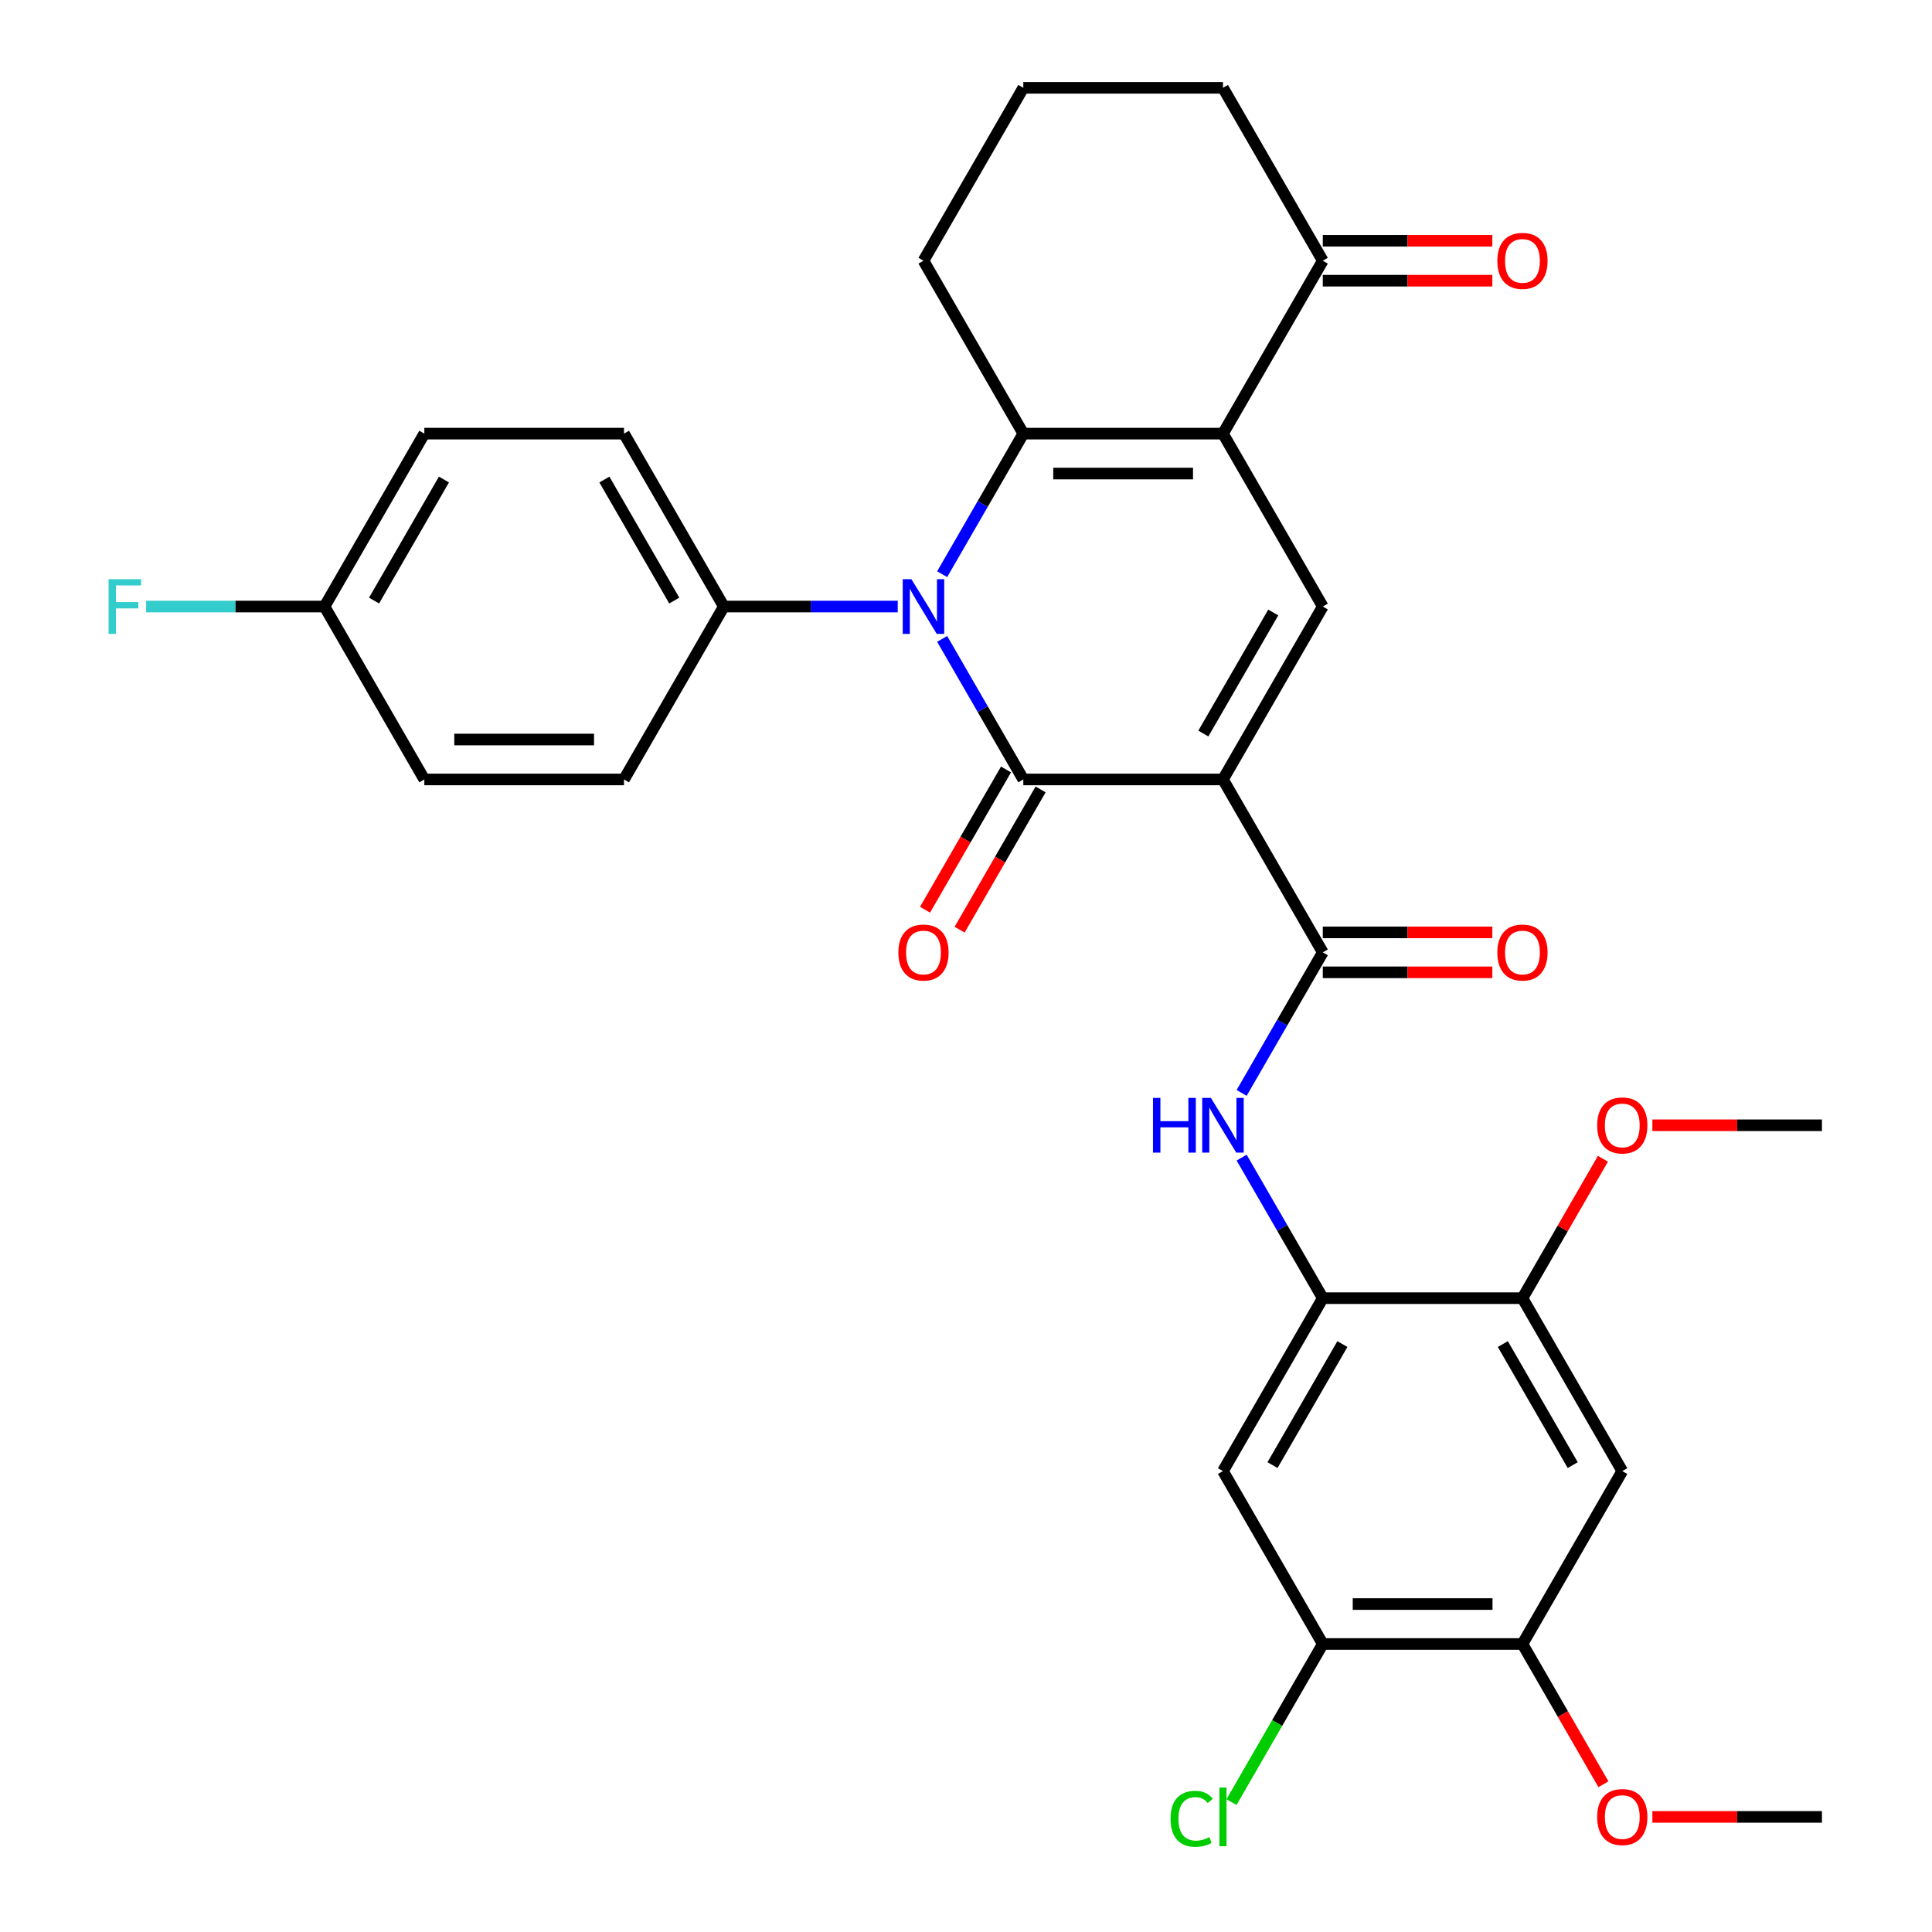 <?xml version='1.0' encoding='iso-8859-1'?>
<svg version='1.1' baseProfile='full'
              xmlns='http://www.w3.org/2000/svg'
                      xmlns:rdkit='http://www.rdkit.org/xml'
                      xmlns:xlink='http://www.w3.org/1999/xlink'
                  xml:space='preserve'
width='1000px' height='1000px' viewBox='0 0 1000 1000'>
<!-- END OF HEADER -->
<rect style='opacity:1.0;fill:#FFFFFF;stroke:none' width='1000' height='1000' x='0' y='0'> </rect>
<path class='bond-0' d='M 633.004,403.441 L 529.662,403.441' style='fill:none;fill-rule:evenodd;stroke:#000000;stroke-width:6px;stroke-linecap:butt;stroke-linejoin:miter;stroke-opacity:1' />
<path class='bond-4' d='M 633.004,403.441 L 684.675,313.945' style='fill:none;fill-rule:evenodd;stroke:#000000;stroke-width:6px;stroke-linecap:butt;stroke-linejoin:miter;stroke-opacity:1' />
<path class='bond-4' d='M 622.855,379.683 L 659.025,317.035' style='fill:none;fill-rule:evenodd;stroke:#000000;stroke-width:6px;stroke-linecap:butt;stroke-linejoin:miter;stroke-opacity:1' />
<path class='bond-5' d='M 633.004,403.441 L 684.675,492.938' style='fill:none;fill-rule:evenodd;stroke:#000000;stroke-width:6px;stroke-linecap:butt;stroke-linejoin:miter;stroke-opacity:1' />
<path class='bond-1' d='M 529.662,403.441 L 508.66,367.065' style='fill:none;fill-rule:evenodd;stroke:#000000;stroke-width:6px;stroke-linecap:butt;stroke-linejoin:miter;stroke-opacity:1' />
<path class='bond-1' d='M 508.66,367.065 L 487.658,330.688' style='fill:none;fill-rule:evenodd;stroke:#0000FF;stroke-width:6px;stroke-linecap:butt;stroke-linejoin:miter;stroke-opacity:1' />
<path class='bond-15' d='M 520.712,398.274 L 499.756,434.571' style='fill:none;fill-rule:evenodd;stroke:#000000;stroke-width:6px;stroke-linecap:butt;stroke-linejoin:miter;stroke-opacity:1' />
<path class='bond-15' d='M 499.756,434.571 L 478.8,470.867' style='fill:none;fill-rule:evenodd;stroke:#FF0000;stroke-width:6px;stroke-linecap:butt;stroke-linejoin:miter;stroke-opacity:1' />
<path class='bond-15' d='M 538.612,408.608 L 517.656,444.905' style='fill:none;fill-rule:evenodd;stroke:#000000;stroke-width:6px;stroke-linecap:butt;stroke-linejoin:miter;stroke-opacity:1' />
<path class='bond-15' d='M 517.656,444.905 L 496.7,481.202' style='fill:none;fill-rule:evenodd;stroke:#FF0000;stroke-width:6px;stroke-linecap:butt;stroke-linejoin:miter;stroke-opacity:1' />
<path class='bond-12' d='M 464.667,313.945 L 419.658,313.945' style='fill:none;fill-rule:evenodd;stroke:#0000FF;stroke-width:6px;stroke-linecap:butt;stroke-linejoin:miter;stroke-opacity:1' />
<path class='bond-12' d='M 419.658,313.945 L 374.649,313.945' style='fill:none;fill-rule:evenodd;stroke:#000000;stroke-width:6px;stroke-linecap:butt;stroke-linejoin:miter;stroke-opacity:1' />
<path class='bond-32' d='M 487.658,297.201 L 508.66,260.825' style='fill:none;fill-rule:evenodd;stroke:#0000FF;stroke-width:6px;stroke-linecap:butt;stroke-linejoin:miter;stroke-opacity:1' />
<path class='bond-32' d='M 508.66,260.825 L 529.662,224.448' style='fill:none;fill-rule:evenodd;stroke:#000000;stroke-width:6px;stroke-linecap:butt;stroke-linejoin:miter;stroke-opacity:1' />
<path class='bond-2' d='M 633.004,224.448 L 684.675,313.945' style='fill:none;fill-rule:evenodd;stroke:#000000;stroke-width:6px;stroke-linecap:butt;stroke-linejoin:miter;stroke-opacity:1' />
<path class='bond-3' d='M 633.004,224.448 L 529.662,224.448' style='fill:none;fill-rule:evenodd;stroke:#000000;stroke-width:6px;stroke-linecap:butt;stroke-linejoin:miter;stroke-opacity:1' />
<path class='bond-3' d='M 617.502,245.116 L 545.163,245.116' style='fill:none;fill-rule:evenodd;stroke:#000000;stroke-width:6px;stroke-linecap:butt;stroke-linejoin:miter;stroke-opacity:1' />
<path class='bond-9' d='M 633.004,224.448 L 684.675,134.951' style='fill:none;fill-rule:evenodd;stroke:#000000;stroke-width:6px;stroke-linecap:butt;stroke-linejoin:miter;stroke-opacity:1' />
<path class='bond-20' d='M 529.662,224.448 L 477.991,134.951' style='fill:none;fill-rule:evenodd;stroke:#000000;stroke-width:6px;stroke-linecap:butt;stroke-linejoin:miter;stroke-opacity:1' />
<path class='bond-6' d='M 684.675,492.938 L 663.673,529.315' style='fill:none;fill-rule:evenodd;stroke:#000000;stroke-width:6px;stroke-linecap:butt;stroke-linejoin:miter;stroke-opacity:1' />
<path class='bond-6' d='M 663.673,529.315 L 642.671,565.691' style='fill:none;fill-rule:evenodd;stroke:#0000FF;stroke-width:6px;stroke-linecap:butt;stroke-linejoin:miter;stroke-opacity:1' />
<path class='bond-16' d='M 684.675,503.272 L 728.554,503.272' style='fill:none;fill-rule:evenodd;stroke:#000000;stroke-width:6px;stroke-linecap:butt;stroke-linejoin:miter;stroke-opacity:1' />
<path class='bond-16' d='M 728.554,503.272 L 772.433,503.272' style='fill:none;fill-rule:evenodd;stroke:#FF0000;stroke-width:6px;stroke-linecap:butt;stroke-linejoin:miter;stroke-opacity:1' />
<path class='bond-16' d='M 684.675,482.604 L 728.554,482.604' style='fill:none;fill-rule:evenodd;stroke:#000000;stroke-width:6px;stroke-linecap:butt;stroke-linejoin:miter;stroke-opacity:1' />
<path class='bond-16' d='M 728.554,482.604 L 772.433,482.604' style='fill:none;fill-rule:evenodd;stroke:#FF0000;stroke-width:6px;stroke-linecap:butt;stroke-linejoin:miter;stroke-opacity:1' />
<path class='bond-7' d='M 642.671,599.178 L 663.673,635.555' style='fill:none;fill-rule:evenodd;stroke:#0000FF;stroke-width:6px;stroke-linecap:butt;stroke-linejoin:miter;stroke-opacity:1' />
<path class='bond-7' d='M 663.673,635.555 L 684.675,671.931' style='fill:none;fill-rule:evenodd;stroke:#000000;stroke-width:6px;stroke-linecap:butt;stroke-linejoin:miter;stroke-opacity:1' />
<path class='bond-8' d='M 684.675,671.931 L 633.004,761.428' style='fill:none;fill-rule:evenodd;stroke:#000000;stroke-width:6px;stroke-linecap:butt;stroke-linejoin:miter;stroke-opacity:1' />
<path class='bond-8' d='M 694.823,695.69 L 658.654,758.338' style='fill:none;fill-rule:evenodd;stroke:#000000;stroke-width:6px;stroke-linecap:butt;stroke-linejoin:miter;stroke-opacity:1' />
<path class='bond-11' d='M 684.675,671.931 L 788.017,671.931' style='fill:none;fill-rule:evenodd;stroke:#000000;stroke-width:6px;stroke-linecap:butt;stroke-linejoin:miter;stroke-opacity:1' />
<path class='bond-13' d='M 633.004,761.428 L 684.675,850.925' style='fill:none;fill-rule:evenodd;stroke:#000000;stroke-width:6px;stroke-linecap:butt;stroke-linejoin:miter;stroke-opacity:1' />
<path class='bond-17' d='M 684.675,145.285 L 728.554,145.285' style='fill:none;fill-rule:evenodd;stroke:#000000;stroke-width:6px;stroke-linecap:butt;stroke-linejoin:miter;stroke-opacity:1' />
<path class='bond-17' d='M 728.554,145.285 L 772.433,145.285' style='fill:none;fill-rule:evenodd;stroke:#FF0000;stroke-width:6px;stroke-linecap:butt;stroke-linejoin:miter;stroke-opacity:1' />
<path class='bond-17' d='M 684.675,124.617 L 728.554,124.617' style='fill:none;fill-rule:evenodd;stroke:#000000;stroke-width:6px;stroke-linecap:butt;stroke-linejoin:miter;stroke-opacity:1' />
<path class='bond-17' d='M 728.554,124.617 L 772.433,124.617' style='fill:none;fill-rule:evenodd;stroke:#FF0000;stroke-width:6px;stroke-linecap:butt;stroke-linejoin:miter;stroke-opacity:1' />
<path class='bond-28' d='M 684.675,134.951 L 633.004,45.455' style='fill:none;fill-rule:evenodd;stroke:#000000;stroke-width:6px;stroke-linecap:butt;stroke-linejoin:miter;stroke-opacity:1' />
<path class='bond-10' d='M 839.687,761.428 L 788.017,671.931' style='fill:none;fill-rule:evenodd;stroke:#000000;stroke-width:6px;stroke-linecap:butt;stroke-linejoin:miter;stroke-opacity:1' />
<path class='bond-10' d='M 814.038,758.338 L 777.868,695.69' style='fill:none;fill-rule:evenodd;stroke:#000000;stroke-width:6px;stroke-linecap:butt;stroke-linejoin:miter;stroke-opacity:1' />
<path class='bond-14' d='M 839.687,761.428 L 788.017,850.925' style='fill:none;fill-rule:evenodd;stroke:#000000;stroke-width:6px;stroke-linecap:butt;stroke-linejoin:miter;stroke-opacity:1' />
<path class='bond-23' d='M 788.017,671.931 L 808.845,635.855' style='fill:none;fill-rule:evenodd;stroke:#000000;stroke-width:6px;stroke-linecap:butt;stroke-linejoin:miter;stroke-opacity:1' />
<path class='bond-23' d='M 808.845,635.855 L 829.674,599.778' style='fill:none;fill-rule:evenodd;stroke:#FF0000;stroke-width:6px;stroke-linecap:butt;stroke-linejoin:miter;stroke-opacity:1' />
<path class='bond-18' d='M 374.649,313.945 L 322.978,224.448' style='fill:none;fill-rule:evenodd;stroke:#000000;stroke-width:6px;stroke-linecap:butt;stroke-linejoin:miter;stroke-opacity:1' />
<path class='bond-18' d='M 348.999,310.854 L 312.829,248.207' style='fill:none;fill-rule:evenodd;stroke:#000000;stroke-width:6px;stroke-linecap:butt;stroke-linejoin:miter;stroke-opacity:1' />
<path class='bond-19' d='M 374.649,313.945 L 322.978,403.441' style='fill:none;fill-rule:evenodd;stroke:#000000;stroke-width:6px;stroke-linecap:butt;stroke-linejoin:miter;stroke-opacity:1' />
<path class='bond-21' d='M 684.675,850.925 L 661.051,891.842' style='fill:none;fill-rule:evenodd;stroke:#000000;stroke-width:6px;stroke-linecap:butt;stroke-linejoin:miter;stroke-opacity:1' />
<path class='bond-21' d='M 661.051,891.842 L 637.427,932.76' style='fill:none;fill-rule:evenodd;stroke:#00CC00;stroke-width:6px;stroke-linecap:butt;stroke-linejoin:miter;stroke-opacity:1' />
<path class='bond-35' d='M 684.675,850.925 L 788.017,850.925' style='fill:none;fill-rule:evenodd;stroke:#000000;stroke-width:6px;stroke-linecap:butt;stroke-linejoin:miter;stroke-opacity:1' />
<path class='bond-35' d='M 700.176,830.256 L 772.515,830.256' style='fill:none;fill-rule:evenodd;stroke:#000000;stroke-width:6px;stroke-linecap:butt;stroke-linejoin:miter;stroke-opacity:1' />
<path class='bond-24' d='M 788.017,850.925 L 808.972,887.221' style='fill:none;fill-rule:evenodd;stroke:#000000;stroke-width:6px;stroke-linecap:butt;stroke-linejoin:miter;stroke-opacity:1' />
<path class='bond-24' d='M 808.972,887.221 L 829.928,923.518' style='fill:none;fill-rule:evenodd;stroke:#FF0000;stroke-width:6px;stroke-linecap:butt;stroke-linejoin:miter;stroke-opacity:1' />
<path class='bond-25' d='M 322.978,224.448 L 219.636,224.448' style='fill:none;fill-rule:evenodd;stroke:#000000;stroke-width:6px;stroke-linecap:butt;stroke-linejoin:miter;stroke-opacity:1' />
<path class='bond-26' d='M 322.978,403.441 L 219.636,403.441' style='fill:none;fill-rule:evenodd;stroke:#000000;stroke-width:6px;stroke-linecap:butt;stroke-linejoin:miter;stroke-opacity:1' />
<path class='bond-26' d='M 307.477,382.773 L 235.137,382.773' style='fill:none;fill-rule:evenodd;stroke:#000000;stroke-width:6px;stroke-linecap:butt;stroke-linejoin:miter;stroke-opacity:1' />
<path class='bond-33' d='M 477.991,134.951 L 529.662,45.455' style='fill:none;fill-rule:evenodd;stroke:#000000;stroke-width:6px;stroke-linecap:butt;stroke-linejoin:miter;stroke-opacity:1' />
<path class='bond-22' d='M 167.965,313.945 L 219.636,403.441' style='fill:none;fill-rule:evenodd;stroke:#000000;stroke-width:6px;stroke-linecap:butt;stroke-linejoin:miter;stroke-opacity:1' />
<path class='bond-27' d='M 167.965,313.945 L 121.796,313.945' style='fill:none;fill-rule:evenodd;stroke:#000000;stroke-width:6px;stroke-linecap:butt;stroke-linejoin:miter;stroke-opacity:1' />
<path class='bond-27' d='M 121.796,313.945 L 75.627,313.945' style='fill:none;fill-rule:evenodd;stroke:#33CCCC;stroke-width:6px;stroke-linecap:butt;stroke-linejoin:miter;stroke-opacity:1' />
<path class='bond-34' d='M 167.965,313.945 L 219.636,224.448' style='fill:none;fill-rule:evenodd;stroke:#000000;stroke-width:6px;stroke-linecap:butt;stroke-linejoin:miter;stroke-opacity:1' />
<path class='bond-34' d='M 193.615,310.854 L 229.785,248.207' style='fill:none;fill-rule:evenodd;stroke:#000000;stroke-width:6px;stroke-linecap:butt;stroke-linejoin:miter;stroke-opacity:1' />
<path class='bond-30' d='M 855.271,582.435 L 899.15,582.435' style='fill:none;fill-rule:evenodd;stroke:#FF0000;stroke-width:6px;stroke-linecap:butt;stroke-linejoin:miter;stroke-opacity:1' />
<path class='bond-30' d='M 899.15,582.435 L 943.029,582.435' style='fill:none;fill-rule:evenodd;stroke:#000000;stroke-width:6px;stroke-linecap:butt;stroke-linejoin:miter;stroke-opacity:1' />
<path class='bond-31' d='M 855.271,940.422 L 899.15,940.422' style='fill:none;fill-rule:evenodd;stroke:#FF0000;stroke-width:6px;stroke-linecap:butt;stroke-linejoin:miter;stroke-opacity:1' />
<path class='bond-31' d='M 899.15,940.422 L 943.029,940.422' style='fill:none;fill-rule:evenodd;stroke:#000000;stroke-width:6px;stroke-linecap:butt;stroke-linejoin:miter;stroke-opacity:1' />
<path class='bond-29' d='M 633.004,45.455 L 529.662,45.455' style='fill:none;fill-rule:evenodd;stroke:#000000;stroke-width:6px;stroke-linecap:butt;stroke-linejoin:miter;stroke-opacity:1' />
<path  class='atom-2' d='M 471.731 299.785
L 481.011 314.785
Q 481.931 316.265, 483.411 318.945
Q 484.891 321.625, 484.971 321.785
L 484.971 299.785
L 488.731 299.785
L 488.731 328.105
L 484.851 328.105
L 474.891 311.705
Q 473.731 309.785, 472.491 307.585
Q 471.291 305.385, 470.931 304.705
L 470.931 328.105
L 467.251 328.105
L 467.251 299.785
L 471.731 299.785
' fill='#0000FF'/>
<path  class='atom-7' d='M 596.784 568.275
L 600.624 568.275
L 600.624 580.315
L 615.104 580.315
L 615.104 568.275
L 618.944 568.275
L 618.944 596.595
L 615.104 596.595
L 615.104 583.515
L 600.624 583.515
L 600.624 596.595
L 596.784 596.595
L 596.784 568.275
' fill='#0000FF'/>
<path  class='atom-7' d='M 626.744 568.275
L 636.024 583.275
Q 636.944 584.755, 638.424 587.435
Q 639.904 590.115, 639.984 590.275
L 639.984 568.275
L 643.744 568.275
L 643.744 596.595
L 639.864 596.595
L 629.904 580.195
Q 628.744 578.275, 627.504 576.075
Q 626.304 573.875, 625.944 573.195
L 625.944 596.595
L 622.264 596.595
L 622.264 568.275
L 626.744 568.275
' fill='#0000FF'/>
<path  class='atom-16' d='M 464.991 493.018
Q 464.991 486.218, 468.351 482.418
Q 471.711 478.618, 477.991 478.618
Q 484.271 478.618, 487.631 482.418
Q 490.991 486.218, 490.991 493.018
Q 490.991 499.898, 487.591 503.818
Q 484.191 507.698, 477.991 507.698
Q 471.751 507.698, 468.351 503.818
Q 464.991 499.938, 464.991 493.018
M 477.991 504.498
Q 482.311 504.498, 484.631 501.618
Q 486.991 498.698, 486.991 493.018
Q 486.991 487.458, 484.631 484.658
Q 482.311 481.818, 477.991 481.818
Q 473.671 481.818, 471.311 484.618
Q 468.991 487.418, 468.991 493.018
Q 468.991 498.738, 471.311 501.618
Q 473.671 504.498, 477.991 504.498
' fill='#FF0000'/>
<path  class='atom-17' d='M 775.017 493.018
Q 775.017 486.218, 778.377 482.418
Q 781.737 478.618, 788.017 478.618
Q 794.297 478.618, 797.657 482.418
Q 801.017 486.218, 801.017 493.018
Q 801.017 499.898, 797.617 503.818
Q 794.217 507.698, 788.017 507.698
Q 781.777 507.698, 778.377 503.818
Q 775.017 499.938, 775.017 493.018
M 788.017 504.498
Q 792.337 504.498, 794.657 501.618
Q 797.017 498.698, 797.017 493.018
Q 797.017 487.458, 794.657 484.658
Q 792.337 481.818, 788.017 481.818
Q 783.697 481.818, 781.337 484.618
Q 779.017 487.418, 779.017 493.018
Q 779.017 498.738, 781.337 501.618
Q 783.697 504.498, 788.017 504.498
' fill='#FF0000'/>
<path  class='atom-18' d='M 775.017 135.031
Q 775.017 128.231, 778.377 124.431
Q 781.737 120.631, 788.017 120.631
Q 794.297 120.631, 797.657 124.431
Q 801.017 128.231, 801.017 135.031
Q 801.017 141.911, 797.617 145.831
Q 794.217 149.711, 788.017 149.711
Q 781.777 149.711, 778.377 145.831
Q 775.017 141.951, 775.017 135.031
M 788.017 146.511
Q 792.337 146.511, 794.657 143.631
Q 797.017 140.711, 797.017 135.031
Q 797.017 129.471, 794.657 126.671
Q 792.337 123.831, 788.017 123.831
Q 783.697 123.831, 781.337 126.631
Q 779.017 129.431, 779.017 135.031
Q 779.017 140.751, 781.337 143.631
Q 783.697 146.511, 788.017 146.511
' fill='#FF0000'/>
<path  class='atom-22' d='M 605.884 941.402
Q 605.884 934.362, 609.164 930.682
Q 612.484 926.962, 618.764 926.962
Q 624.604 926.962, 627.724 931.082
L 625.084 933.242
Q 622.804 930.242, 618.764 930.242
Q 614.484 930.242, 612.204 933.122
Q 609.964 935.962, 609.964 941.402
Q 609.964 947.002, 612.284 949.882
Q 614.644 952.762, 619.204 952.762
Q 622.324 952.762, 625.964 950.882
L 627.084 953.882
Q 625.604 954.842, 623.364 955.402
Q 621.124 955.962, 618.644 955.962
Q 612.484 955.962, 609.164 952.202
Q 605.884 948.442, 605.884 941.402
' fill='#00CC00'/>
<path  class='atom-22' d='M 631.164 925.242
L 634.844 925.242
L 634.844 955.602
L 631.164 955.602
L 631.164 925.242
' fill='#00CC00'/>
<path  class='atom-24' d='M 826.687 582.515
Q 826.687 575.715, 830.047 571.915
Q 833.407 568.115, 839.687 568.115
Q 845.967 568.115, 849.327 571.915
Q 852.687 575.715, 852.687 582.515
Q 852.687 589.395, 849.287 593.315
Q 845.887 597.195, 839.687 597.195
Q 833.447 597.195, 830.047 593.315
Q 826.687 589.435, 826.687 582.515
M 839.687 593.995
Q 844.007 593.995, 846.327 591.115
Q 848.687 588.195, 848.687 582.515
Q 848.687 576.955, 846.327 574.155
Q 844.007 571.315, 839.687 571.315
Q 835.367 571.315, 833.007 574.115
Q 830.687 576.915, 830.687 582.515
Q 830.687 588.235, 833.007 591.115
Q 835.367 593.995, 839.687 593.995
' fill='#FF0000'/>
<path  class='atom-25' d='M 826.687 940.502
Q 826.687 933.702, 830.047 929.902
Q 833.407 926.102, 839.687 926.102
Q 845.967 926.102, 849.327 929.902
Q 852.687 933.702, 852.687 940.502
Q 852.687 947.382, 849.287 951.302
Q 845.887 955.182, 839.687 955.182
Q 833.447 955.182, 830.047 951.302
Q 826.687 947.422, 826.687 940.502
M 839.687 951.982
Q 844.007 951.982, 846.327 949.102
Q 848.687 946.182, 848.687 940.502
Q 848.687 934.942, 846.327 932.142
Q 844.007 929.302, 839.687 929.302
Q 835.367 929.302, 833.007 932.102
Q 830.687 934.902, 830.687 940.502
Q 830.687 946.222, 833.007 949.102
Q 835.367 951.982, 839.687 951.982
' fill='#FF0000'/>
<path  class='atom-28' d='M 56.203 299.785
L 73.043 299.785
L 73.043 303.025
L 60.003 303.025
L 60.003 311.625
L 71.603 311.625
L 71.603 314.905
L 60.003 314.905
L 60.003 328.105
L 56.203 328.105
L 56.203 299.785
' fill='#33CCCC'/>
</svg>
